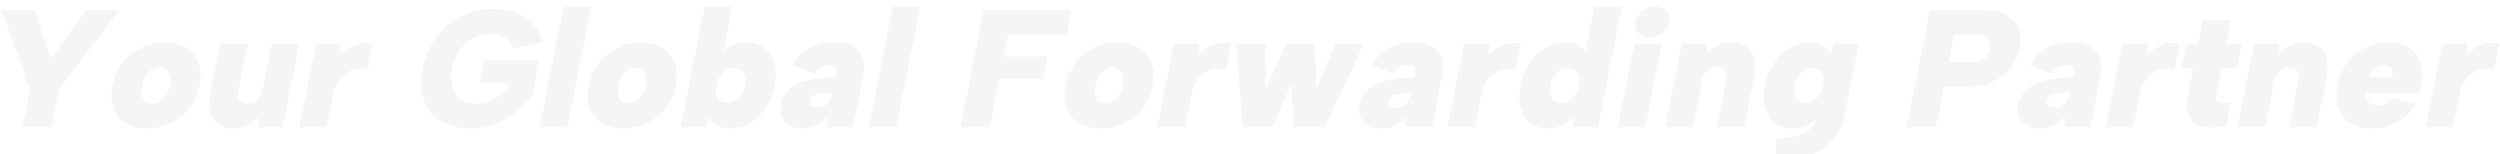 <?xml version="1.0" encoding="UTF-8"?>
<svg xmlns="http://www.w3.org/2000/svg" width="1492" height="92" viewBox="0 0 1492 92" fill="none">
  <g filter="url(#filter0_i_64_2)">
    <path d="M51.4 2H71.3L35.4 49L30.8 72H13.4L18 49L0.8 2H20.7L30.3 30.9L51.4 2ZM87.819 72.7C82.885 72.7 78.685 71.667 75.219 69.6C71.752 67.533 69.285 64.567 67.819 60.7C66.352 56.833 66.152 52.267 67.219 47C68.219 41.733 70.219 37.2 73.219 33.4C76.285 29.533 79.985 26.567 84.319 24.5C88.652 22.367 93.285 21.3 98.219 21.3C103.152 21.3 107.352 22.367 110.819 24.5C114.352 26.567 116.852 29.533 118.319 33.4C119.852 37.2 120.119 41.733 119.119 47C118.052 52.267 115.985 56.833 112.919 60.7C109.852 64.567 106.119 67.533 101.719 69.6C97.385 71.667 92.752 72.7 87.819 72.7ZM90.719 57.8C92.185 57.8 93.652 57.4 95.119 56.6C96.585 55.8 97.885 54.6 99.019 53C100.152 51.4 100.952 49.4 101.419 47C101.885 44.6 101.885 42.6 101.419 41C100.952 39.4 100.152 38.2 99.019 37.4C97.952 36.6 96.685 36.2 95.219 36.2C93.752 36.2 92.319 36.6 90.919 37.4C89.519 38.2 88.285 39.4 87.219 41C86.152 42.6 85.385 44.6 84.919 47C84.452 49.4 84.419 51.4 84.819 53C85.219 54.6 85.919 55.8 86.919 56.6C87.985 57.4 89.252 57.8 90.719 57.8ZM168.731 72H153.831V66.2C151.898 68.133 149.698 69.7 147.231 70.9C144.765 72.1 142.165 72.7 139.431 72.7C135.831 72.7 132.831 71.867 130.431 70.2C128.098 68.467 126.498 66 125.631 62.8C124.765 59.533 124.765 55.633 125.631 51.1L131.431 22H147.831L142.431 49.2C141.898 52.067 142.065 54.267 142.931 55.8C143.865 57.267 145.531 58 147.931 58C150.265 58 152.198 57.233 153.731 55.7C155.265 54.1 156.331 51.867 156.931 49L162.231 22H178.631L168.731 72ZM188.572 22H203.472L203.272 28.8C204.872 27 206.639 25.533 208.572 24.4C210.572 23.2 212.739 22.4 215.072 22C217.405 21.533 219.905 21.533 222.572 22L219.472 37.6C217.805 37.067 215.939 36.9 213.872 37.1C211.872 37.3 209.839 37.933 207.772 39C205.772 40.067 203.972 41.667 202.372 43.8C200.772 45.933 199.639 48.7 198.972 52.1L194.972 72H178.572L188.572 22ZM306.124 25C305.124 21.933 303.458 19.7 301.124 18.3C298.858 16.833 295.958 16.1 292.424 16.1C288.824 16.1 285.424 17.033 282.224 18.9C279.091 20.7 276.424 23.2 274.224 26.4C272.024 29.533 270.524 33.067 269.724 37C268.924 41.2 268.991 44.867 269.924 48C270.858 51.133 272.591 53.567 275.124 55.3C277.658 57.033 280.958 57.9 285.024 57.9C287.358 57.9 289.558 57.5 291.624 56.7C293.758 55.9 295.724 54.8 297.524 53.4C299.391 51.933 301.058 50.267 302.524 48.4L303.024 45.5H286.224L289.024 31.9H321.824L317.724 52.4C315.458 55.8 312.524 59.067 308.924 62.2C305.324 65.267 301.158 67.8 296.424 69.8C291.691 71.733 286.458 72.7 280.724 72.7C275.458 72.7 270.791 71.833 266.724 70.1C262.724 68.367 259.458 65.9 256.924 62.7C254.391 59.5 252.691 55.733 251.824 51.4C250.958 47 251.024 42.2 252.024 37C253.091 31.8 254.891 27.033 257.424 22.7C260.024 18.3 263.224 14.5 267.024 11.3C270.824 8.1 275.058 5.633 279.724 3.9C284.458 2.167 289.458 1.3 294.724 1.3C299.924 1.3 304.558 2.1 308.624 3.7C312.691 5.3 315.991 7.6 318.524 10.6C321.058 13.533 322.658 17.067 323.324 21.2L306.124 25ZM336.429 -2.86102e-06H352.829L338.529 72H322.129L336.429 -2.86102e-06ZM371.998 72.7C367.065 72.7 362.865 71.667 359.398 69.6C355.932 67.533 353.465 64.567 351.998 60.7C350.532 56.833 350.332 52.267 351.398 47C352.398 41.733 354.398 37.2 357.398 33.4C360.465 29.533 364.165 26.567 368.498 24.5C372.832 22.367 377.465 21.3 382.398 21.3C387.332 21.3 391.532 22.367 394.998 24.5C398.532 26.567 401.032 29.533 402.498 33.4C404.032 37.2 404.298 41.733 403.298 47C402.232 52.267 400.165 56.833 397.098 60.7C394.032 64.567 390.298 67.533 385.898 69.6C381.565 71.667 376.932 72.7 371.998 72.7ZM374.898 57.8C376.365 57.8 377.832 57.4 379.298 56.6C380.765 55.8 382.065 54.6 383.198 53C384.332 51.4 385.132 49.4 385.598 47C386.065 44.6 386.065 42.6 385.598 41C385.132 39.4 384.332 38.2 383.198 37.4C382.132 36.6 380.865 36.2 379.398 36.2C377.932 36.2 376.498 36.6 375.098 37.4C373.698 38.2 372.465 39.4 371.398 41C370.332 42.6 369.565 44.6 369.098 47C368.632 49.4 368.598 51.4 368.998 53C369.398 54.6 370.098 55.8 371.098 56.6C372.165 57.4 373.432 57.8 374.898 57.8ZM428.611 29.8C430.478 27.467 432.878 25.467 435.811 23.8C438.744 22.133 442.078 21.3 445.811 21.3C449.944 21.3 453.411 22.333 456.211 24.4C459.078 26.467 461.044 29.433 462.111 33.3C463.244 37.1 463.278 41.667 462.211 47C461.211 52.267 459.378 56.833 456.711 60.7C454.111 64.5 450.944 67.467 447.211 69.6C443.544 71.667 439.644 72.7 435.511 72.7C432.578 72.7 429.978 72 427.711 70.6C425.444 69.2 423.911 67.567 423.111 65.7L421.011 72H406.211L420.511 -2.86102e-06H436.911L431.011 29.8H428.611ZM444.511 47C445.178 43.867 444.911 41.333 443.711 39.4C442.578 37.467 440.711 36.5 438.111 36.5C436.578 36.5 435.078 36.933 433.611 37.8C432.144 38.6 430.878 39.767 429.811 41.3C428.744 42.833 427.978 44.733 427.511 47C427.111 49.267 427.111 51.167 427.511 52.7C427.978 54.233 428.778 55.4 429.911 56.2C431.044 57 432.411 57.4 434.011 57.4C435.678 57.4 437.244 56.967 438.711 56.1C440.178 55.233 441.411 54.033 442.411 52.5C443.411 50.9 444.111 49.067 444.511 47ZM493.695 72L493.795 65.8C491.595 67.867 489.429 69.533 487.295 70.8C485.162 72.067 482.495 72.7 479.295 72.7C476.362 72.7 473.762 72.167 471.495 71.1C469.295 69.967 467.662 68.333 466.595 66.2C465.595 64.067 465.395 61.467 465.995 58.4C466.795 54.267 468.929 50.867 472.395 48.2C475.862 45.533 480.829 43.833 487.295 43.1L498.595 41.9L499.195 39C499.329 38.067 499.029 37.133 498.295 36.2C497.629 35.2 496.329 34.7 494.395 34.7C492.662 34.7 491.062 35.167 489.595 36.1C488.129 37.033 486.995 38.333 486.195 40L473.195 35C475.662 30.467 478.962 27.067 483.095 24.8C487.229 22.467 492.062 21.3 497.595 21.3C504.595 21.3 509.562 23.033 512.495 26.5C515.495 29.967 516.395 34.733 515.195 40.8L508.995 72H493.695ZM496.695 51.1L488.795 52C487.262 52.2 485.995 52.7 484.995 53.5C483.995 54.3 483.395 55.267 483.195 56.4C482.929 57.533 483.229 58.467 484.095 59.2C484.962 59.933 486.262 60.3 487.995 60.3C489.329 60.3 490.562 60 491.695 59.4C492.895 58.733 493.895 57.8 494.695 56.6C495.562 55.4 496.162 53.9 496.495 52.1L496.695 51.1ZM532.718 -2.86102e-06H549.118L534.818 72H518.418L532.718 -2.86102e-06ZM587.215 2H639.715L636.715 16.6H601.615L599.015 29.7H625.215L622.515 43.3H596.315L590.615 72H573.215L587.215 2ZM656.569 72.7C651.635 72.7 647.435 71.667 643.969 69.6C640.502 67.533 638.035 64.567 636.569 60.7C635.102 56.833 634.902 52.267 635.969 47C636.969 41.733 638.969 37.2 641.969 33.4C645.035 29.533 648.735 26.567 653.069 24.5C657.402 22.367 662.035 21.3 666.969 21.3C671.902 21.3 676.102 22.367 679.569 24.5C683.102 26.567 685.602 29.533 687.069 33.4C688.602 37.2 688.869 41.733 687.869 47C686.802 52.267 684.735 56.833 681.669 60.7C678.602 64.567 674.869 67.533 670.469 69.6C666.135 71.667 661.502 72.7 656.569 72.7ZM659.469 57.8C660.935 57.8 662.402 57.4 663.869 56.6C665.335 55.8 666.635 54.6 667.769 53C668.902 51.4 669.702 49.4 670.169 47C670.635 44.6 670.635 42.6 670.169 41C669.702 39.4 668.902 38.2 667.769 37.4C666.702 36.6 665.435 36.2 663.969 36.2C662.502 36.2 661.069 36.6 659.669 37.4C658.269 38.2 657.035 39.4 655.969 41C654.902 42.6 654.135 44.6 653.669 47C653.202 49.4 653.169 51.4 653.569 53C653.969 54.6 654.669 55.8 655.669 56.6C656.735 57.4 658.002 57.8 659.469 57.8ZM700.681 22H715.581L715.381 28.8C716.981 27 718.748 25.533 720.681 24.4C722.681 23.2 724.848 22.4 727.181 22C729.515 21.533 732.015 21.533 734.681 22L731.581 37.6C729.915 37.067 728.048 36.9 725.981 37.1C723.981 37.3 721.948 37.933 719.881 39C717.881 40.067 716.081 41.667 714.481 43.8C712.881 45.933 711.748 48.7 711.081 52.1L707.081 72H690.681L700.681 22ZM759.206 72H741.506L738.006 22H755.206L755.506 49.1L767.506 22H784.506L785.706 49.4L796.806 22H814.006L790.606 72H772.206L770.806 46.1L759.206 72ZM839.203 72L839.303 65.8C837.103 67.867 834.936 69.533 832.803 70.8C830.67 72.067 828.003 72.7 824.803 72.7C821.87 72.7 819.27 72.167 817.003 71.1C814.803 69.967 813.17 68.333 812.103 66.2C811.103 64.067 810.903 61.467 811.503 58.4C812.303 54.267 814.436 50.867 817.903 48.2C821.37 45.533 826.336 43.833 832.803 43.1L844.103 41.9L844.703 39C844.836 38.067 844.536 37.133 843.803 36.2C843.136 35.2 841.836 34.7 839.903 34.7C838.17 34.7 836.57 35.167 835.103 36.1C833.636 37.033 832.503 38.333 831.703 40L818.703 35C821.17 30.467 824.47 27.067 828.603 24.8C832.736 22.467 837.57 21.3 843.103 21.3C850.103 21.3 855.07 23.033 858.003 26.5C861.003 29.967 861.903 34.733 860.703 40.8L854.503 72H839.203ZM842.203 51.1L834.303 52C832.77 52.2 831.503 52.7 830.503 53.5C829.503 54.3 828.903 55.267 828.703 56.4C828.436 57.533 828.736 58.467 829.603 59.2C830.47 59.933 831.77 60.3 833.503 60.3C834.836 60.3 836.07 60 837.203 59.4C838.403 58.733 839.403 57.8 840.203 56.6C841.07 55.4 841.67 53.9 842.003 52.1L842.203 51.1ZM873.826 22H888.726L888.526 28.8C890.126 27 891.892 25.533 893.826 24.4C895.826 23.2 897.992 22.4 900.326 22C902.659 21.533 905.159 21.533 907.826 22L904.726 37.6C903.059 37.067 901.192 36.9 899.126 37.1C897.126 37.3 895.092 37.933 893.026 39C891.026 40.067 889.226 41.667 887.626 43.8C886.026 45.933 884.892 48.7 884.226 52.1L880.226 72H863.826L873.826 22ZM948.051 29.8H945.651L951.551 -2.86102e-06H967.951L953.651 72H938.851L939.151 65.7C937.684 67.567 935.517 69.2 932.651 70.6C929.851 72 926.984 72.7 924.051 72.7C919.917 72.7 916.417 71.667 913.551 69.6C910.684 67.467 908.684 64.5 907.551 60.7C906.484 56.833 906.484 52.267 907.551 47C908.617 41.667 910.451 37.1 913.051 33.3C915.651 29.433 918.784 26.467 922.451 24.4C926.117 22.333 930.051 21.3 934.251 21.3C937.917 21.3 940.884 22.133 943.151 23.8C945.484 25.467 947.117 27.467 948.051 29.8ZM925.251 47C924.584 50.133 924.851 52.667 926.051 54.6C927.251 56.467 929.117 57.4 931.651 57.4C933.251 57.4 934.751 57 936.151 56.2C937.617 55.4 938.884 54.233 939.951 52.7C941.017 51.167 941.784 49.267 942.251 47C942.651 44.733 942.617 42.833 942.151 41.3C941.751 39.767 940.984 38.6 939.851 37.8C938.717 36.933 937.384 36.5 935.851 36.5C934.117 36.5 932.517 36.933 931.051 37.8C929.651 38.667 928.417 39.9 927.351 41.5C926.351 43.033 925.651 44.867 925.251 47ZM975.435 22H991.835L981.935 72H965.535L975.435 22ZM984.435 18.3C981.368 18.3 979.068 17.433 977.535 15.7C976.002 13.9 975.502 11.733 976.035 9.2C976.502 6.6 977.835 4.433 980.035 2.7C982.302 0.9 984.968 -2.86102e-06 988.035 -2.86102e-06C991.102 -2.86102e-06 993.368 0.9 994.835 2.7C996.368 4.433 996.902 6.6 996.435 9.2C995.902 11.733 994.502 13.9 992.235 15.7C990.035 17.433 987.435 18.3 984.435 18.3ZM1003.71 22H1018.51L1018.61 27.7C1020.61 25.833 1022.84 24.3 1025.31 23.1C1027.78 21.9 1030.34 21.3 1033.01 21.3C1036.94 21.3 1040.08 22.167 1042.41 23.9C1044.74 25.567 1046.24 28 1046.91 31.2C1047.64 34.4 1047.58 38.267 1046.71 42.8L1040.91 72H1024.51L1029.91 44.8C1030.44 41.933 1030.28 39.767 1029.41 38.3C1028.54 36.767 1026.91 36 1024.51 36C1022.18 36 1020.24 36.767 1018.71 38.3C1017.18 39.767 1016.14 41.967 1015.61 44.9L1010.21 72H993.809L1003.71 22ZM1094.55 22H1109.35L1100.85 64.9C1099.72 70.567 1097.38 75.4 1093.85 79.4C1090.32 83.467 1085.65 86.567 1079.85 88.7C1074.12 90.9 1067.42 92 1059.75 92L1060.05 78.6C1067.12 78.6 1072.68 77.533 1076.75 75.4C1080.88 73.267 1083.38 70.167 1084.25 66.1V65.9L1087.25 64C1085.32 66.333 1082.85 68.367 1079.85 70.1C1076.92 71.833 1073.58 72.7 1069.85 72.7C1065.72 72.7 1062.22 71.667 1059.35 69.6C1056.48 67.467 1054.48 64.5 1053.35 60.7C1052.28 56.833 1052.28 52.267 1053.35 47C1054.42 41.667 1056.25 37.1 1058.85 33.3C1061.52 29.433 1064.68 26.467 1068.35 24.4C1072.02 22.333 1075.92 21.3 1080.05 21.3C1082.05 21.3 1083.88 21.633 1085.55 22.3C1087.22 22.9 1088.62 23.733 1089.75 24.8C1090.95 25.8 1091.85 26.967 1092.45 28.3L1094.55 22ZM1071.05 47C1070.38 50.133 1070.65 52.667 1071.85 54.6C1073.05 56.533 1074.92 57.5 1077.45 57.5C1078.92 57.5 1080.38 57.1 1081.85 56.3C1083.32 55.433 1084.58 54.233 1085.65 52.7C1086.78 51.1 1087.58 49.2 1088.05 47C1088.45 44.733 1088.42 42.833 1087.95 41.3C1087.48 39.767 1086.68 38.6 1085.55 37.8C1084.42 37 1083.12 36.6 1081.65 36.6C1079.98 36.6 1078.42 37.033 1076.95 37.9C1075.48 38.767 1074.22 40 1073.15 41.6C1072.15 43.133 1071.45 44.933 1071.05 47ZM1176.76 33.1C1178.83 33.1 1180.6 32.8 1182.06 32.2C1183.6 31.533 1184.83 30.567 1185.76 29.3C1186.7 28.033 1187.33 26.533 1187.66 24.8C1188 23.133 1187.93 21.7 1187.46 20.5C1187.06 19.233 1186.23 18.267 1184.96 17.6C1183.7 16.933 1182.03 16.6 1179.96 16.6H1166.26L1163.06 33.1H1176.76ZM1205.36 24.8C1204.63 28.533 1203 32.167 1200.46 35.7C1197.93 39.233 1194.53 42.133 1190.26 44.4C1186 46.6 1180.9 47.7 1174.96 47.7H1160.16L1155.26 72H1137.86L1151.86 2H1184.06C1189.8 2 1194.36 3.067 1197.76 5.2C1201.23 7.267 1203.56 10.033 1204.76 13.5C1205.96 16.967 1206.16 20.733 1205.36 24.8ZM1232.17 72L1232.27 65.8C1230.07 67.867 1227.91 69.533 1225.77 70.8C1223.64 72.067 1220.97 72.7 1217.77 72.7C1214.84 72.7 1212.24 72.167 1209.97 71.1C1207.77 69.967 1206.14 68.333 1205.07 66.2C1204.07 64.067 1203.87 61.467 1204.47 58.4C1205.27 54.267 1207.41 50.867 1210.87 48.2C1214.34 45.533 1219.31 43.833 1225.77 43.1L1237.07 41.9L1237.67 39C1237.81 38.067 1237.51 37.133 1236.77 36.2C1236.11 35.2 1234.81 34.7 1232.87 34.7C1231.14 34.7 1229.54 35.167 1228.07 36.1C1226.61 37.033 1225.47 38.333 1224.67 40L1211.67 35C1214.14 30.467 1217.44 27.067 1221.57 24.8C1225.71 22.467 1230.54 21.3 1236.07 21.3C1243.07 21.3 1248.04 23.033 1250.97 26.5C1253.97 29.967 1254.87 34.733 1253.67 40.8L1247.47 72H1232.17ZM1235.17 51.1L1227.27 52C1225.74 52.2 1224.47 52.7 1223.47 53.5C1222.47 54.3 1221.87 55.267 1221.67 56.4C1221.41 57.533 1221.71 58.467 1222.57 59.2C1223.44 59.933 1224.74 60.3 1226.47 60.3C1227.81 60.3 1229.04 60 1230.17 59.4C1231.37 58.733 1232.37 57.8 1233.17 56.6C1234.04 55.4 1234.64 53.9 1234.97 52.1L1235.17 51.1ZM1266.79 22H1281.69L1281.49 28.8C1283.09 27 1284.86 25.533 1286.79 24.4C1288.79 23.2 1290.96 22.4 1293.29 22C1295.63 21.533 1298.13 21.533 1300.79 22L1297.69 37.6C1296.03 37.067 1294.16 36.9 1292.09 37.1C1290.09 37.3 1288.06 37.933 1285.99 39C1283.99 40.067 1282.19 41.667 1280.59 43.8C1278.99 45.933 1277.86 48.7 1277.19 52.1L1273.19 72H1256.79L1266.79 22ZM1311.82 22L1314.62 8H1331.32L1328.52 22H1338.02L1335.12 36.6H1325.62L1322.52 52.2C1322.12 54.067 1322.32 55.4 1323.12 56.2C1323.99 57 1325.15 57.433 1326.62 57.5C1328.15 57.5 1329.65 57.333 1331.12 57L1328.32 71.4C1324.39 72.067 1320.85 72.267 1317.72 72C1314.59 71.733 1311.95 70.9 1309.82 69.5C1307.75 68.033 1306.35 65.9 1305.62 63.1C1304.89 60.233 1304.95 56.6 1305.82 52.2L1308.92 36.6H1301.82L1304.72 22H1311.82ZM1345.31 22H1360.11L1360.21 27.7C1362.21 25.833 1364.44 24.3 1366.91 23.1C1369.38 21.9 1371.94 21.3 1374.61 21.3C1378.54 21.3 1381.68 22.167 1384.01 23.9C1386.34 25.567 1387.84 28 1388.51 31.2C1389.24 34.4 1389.18 38.267 1388.31 42.8L1382.51 72H1366.11L1371.51 44.8C1372.04 41.933 1371.88 39.767 1371.01 38.3C1370.14 36.767 1368.51 36 1366.11 36C1363.78 36 1361.84 36.767 1360.31 38.3C1358.78 39.767 1357.74 41.967 1357.21 44.9L1351.81 72H1335.41L1345.31 22ZM1415.45 72.7C1410.25 72.7 1405.95 71.633 1402.55 69.5C1399.15 67.3 1396.79 64.233 1395.45 60.3C1394.12 56.367 1393.99 51.767 1395.05 46.5C1395.99 41.567 1397.89 37.2 1400.75 33.4C1403.62 29.6 1407.12 26.633 1411.25 24.5C1415.45 22.367 1419.99 21.3 1424.85 21.3C1429.92 21.3 1434.12 22.333 1437.45 24.4C1440.79 26.4 1443.09 29.267 1444.35 33C1445.69 36.733 1445.85 41.1 1444.85 46.1C1444.72 46.833 1444.52 47.633 1444.25 48.5C1444.05 49.367 1443.79 50.333 1443.45 51.4H1411.55C1411.62 52.933 1411.95 54.267 1412.55 55.4C1413.15 56.467 1414.02 57.3 1415.15 57.9C1416.29 58.433 1417.62 58.7 1419.15 58.7C1420.89 58.7 1422.49 58.333 1423.95 57.6C1425.42 56.867 1426.69 55.8 1427.75 54.4L1441.85 58.1C1438.92 62.833 1435.19 66.467 1430.65 69C1426.12 71.467 1421.05 72.7 1415.45 72.7ZM1427.85 41.8C1428.05 40.4 1427.95 39.167 1427.55 38.1C1427.15 37.033 1426.49 36.2 1425.55 35.6C1424.69 35 1423.62 34.733 1422.35 34.8C1421.09 34.867 1419.85 35.2 1418.65 35.8C1417.52 36.4 1416.52 37.233 1415.65 38.3C1414.79 39.3 1414.12 40.467 1413.65 41.8H1427.85ZM1457.52 22H1472.42L1472.22 28.8C1473.82 27 1475.58 25.533 1477.52 24.4C1479.52 23.2 1481.68 22.4 1484.02 22C1486.35 21.533 1488.85 21.533 1491.52 22L1488.42 37.6C1486.75 37.067 1484.88 36.9 1482.82 37.1C1480.82 37.3 1478.78 37.933 1476.72 39C1474.72 40.067 1472.92 41.667 1471.32 43.8C1469.72 45.933 1468.58 48.7 1467.92 52.1L1463.92 72H1447.52L1457.52 22Z" fill="#F5F5F5"></path>
  </g>
  <defs>
    <filter id="filter0_i_64_2" x="0.8" y="0" width="1490.72" height="96" filterUnits="userSpaceOnUse" color-interpolation-filters="sRGB">
      <feFlood flood-opacity="0" result="BackgroundImageFix"></feFlood>
      <feBlend mode="normal" in="SourceGraphic" in2="BackgroundImageFix" result="shape"></feBlend>
      <feColorMatrix in="SourceAlpha" type="matrix" values="0 0 0 0 0 0 0 0 0 0 0 0 0 0 0 0 0 0 127 0" result="hardAlpha"></feColorMatrix>
      <feOffset dy="4"></feOffset>
      <feGaussianBlur stdDeviation="2"></feGaussianBlur>
      <feComposite in2="hardAlpha" operator="arithmetic" k2="-1" k3="1"></feComposite>
      <feColorMatrix type="matrix" values="0 0 0 0 0 0 0 0 0 0 0 0 0 0 0 0 0 0 0.25 0"></feColorMatrix>
      <feBlend mode="normal" in2="shape" result="effect1_innerShadow_64_2"></feBlend>
    </filter>
  </defs>
</svg>
